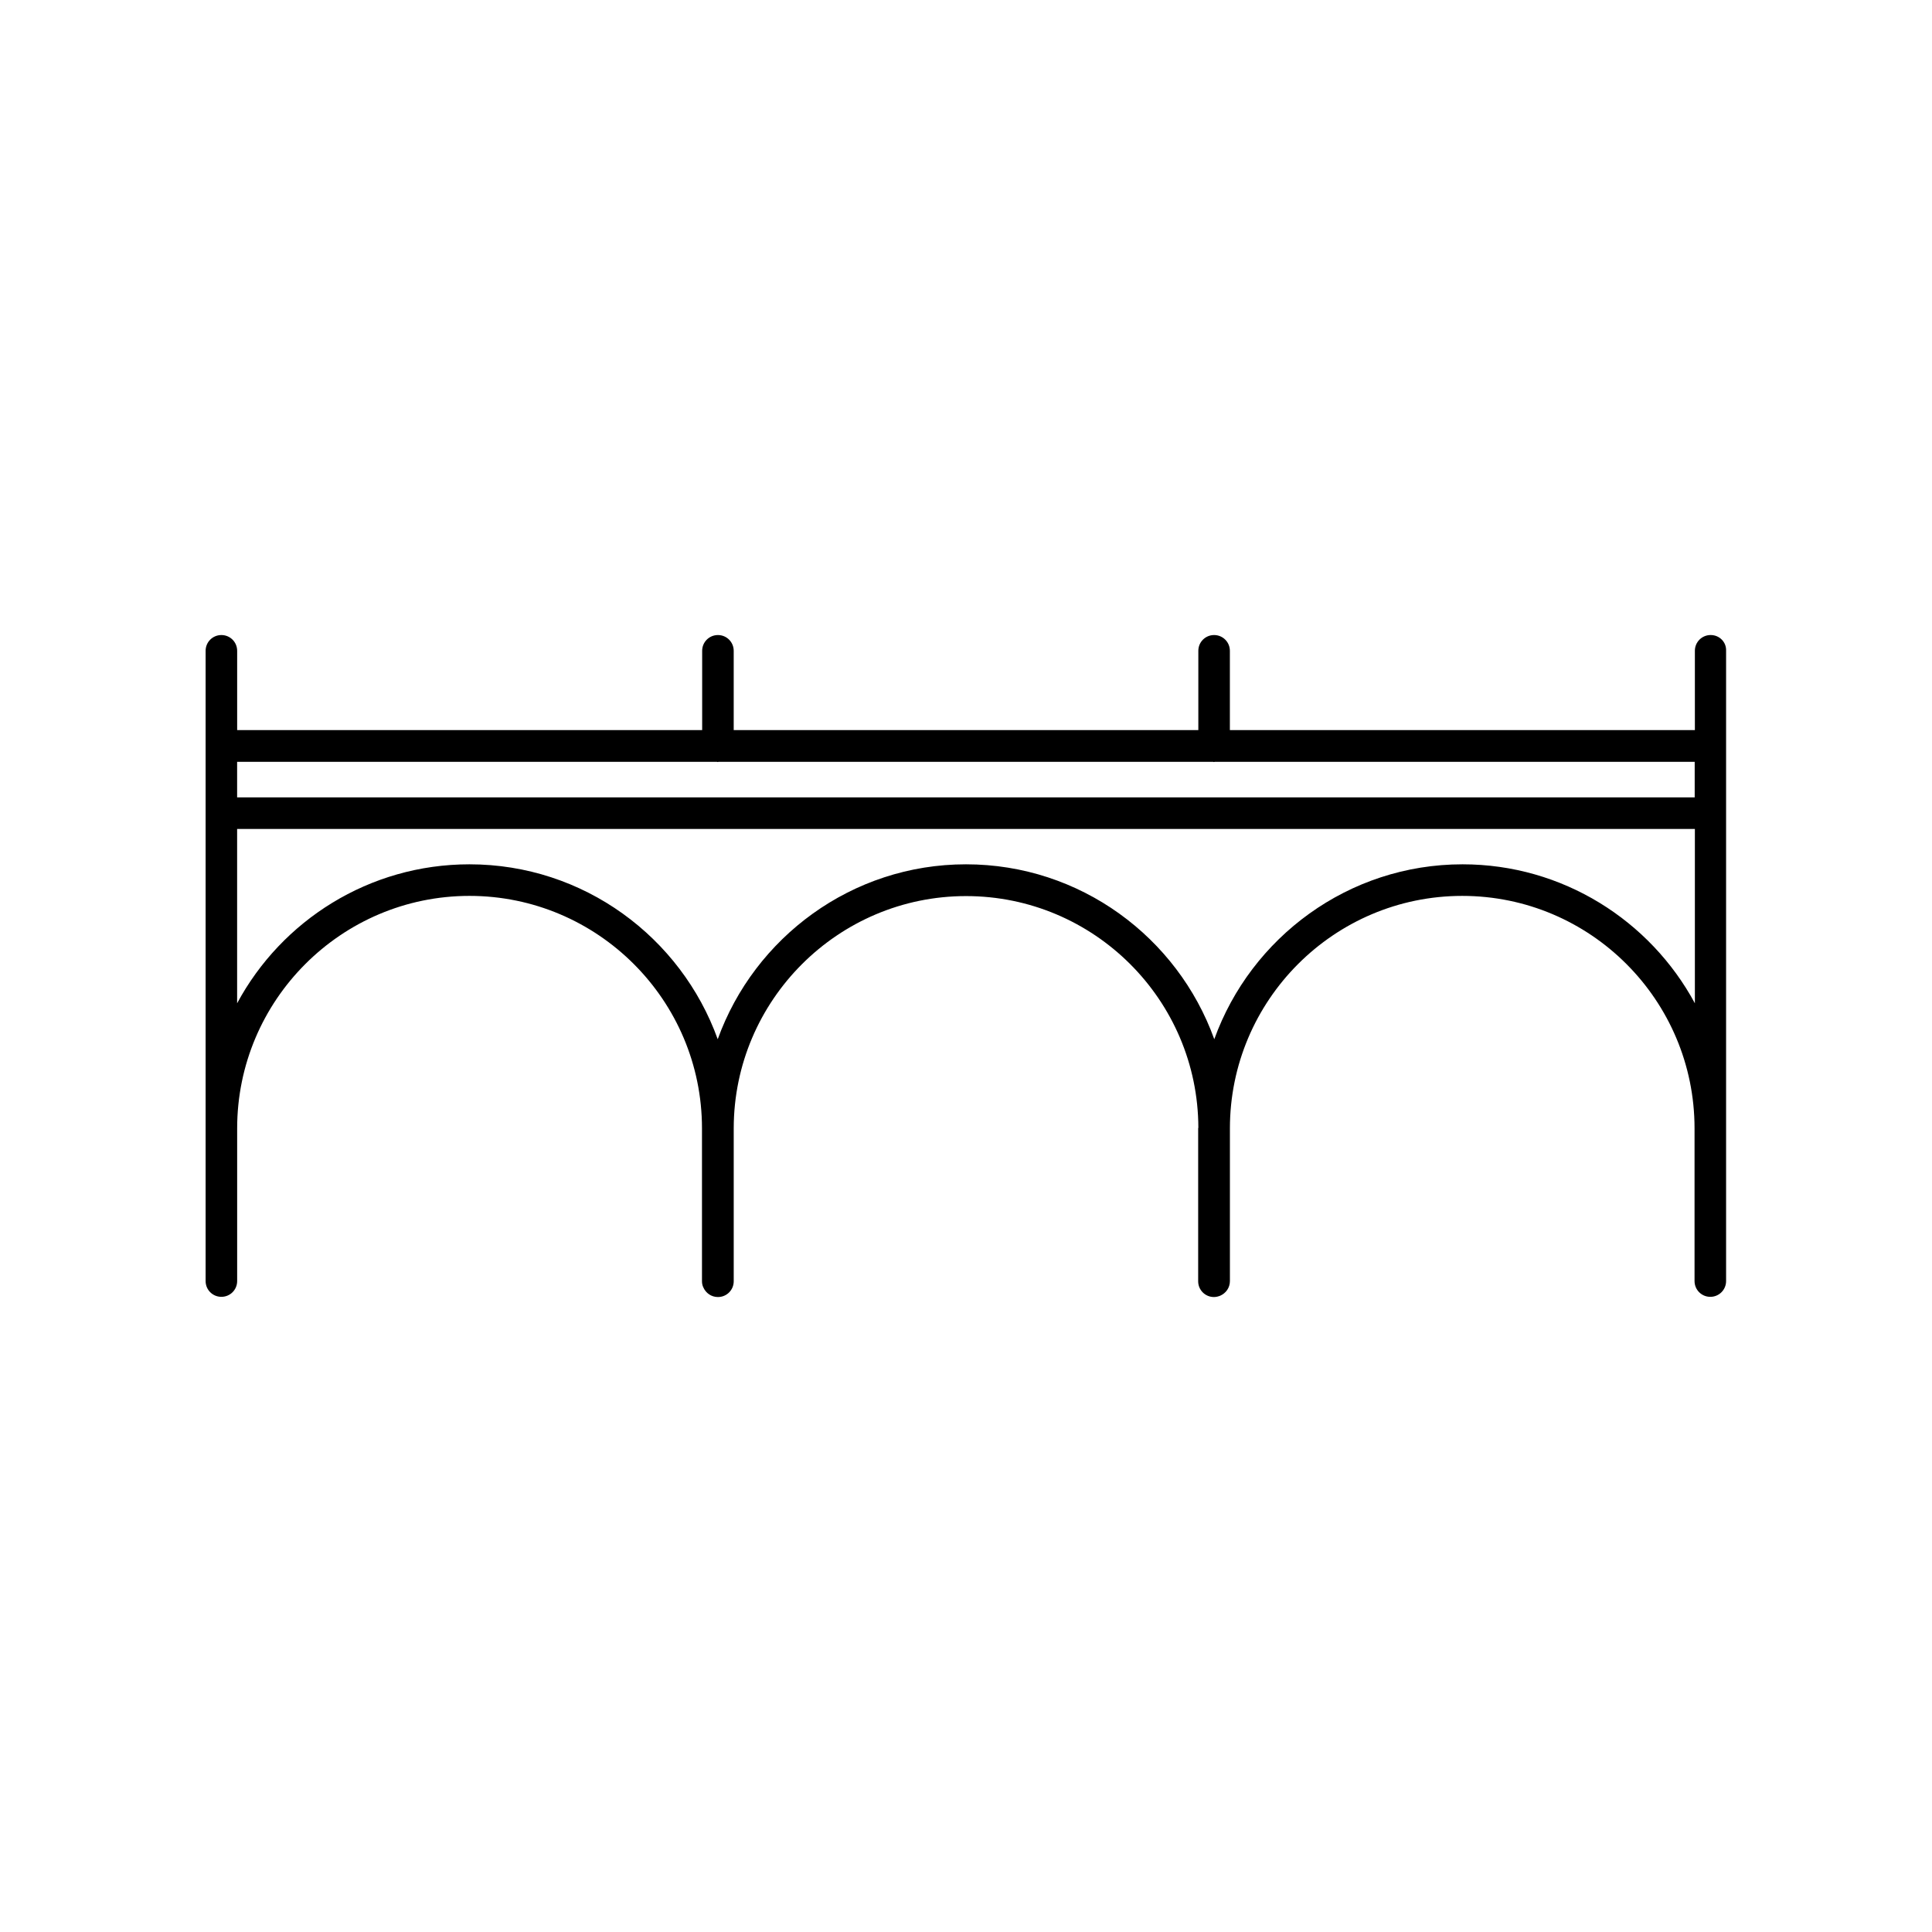<?xml version="1.0" encoding="UTF-8"?>
<!-- Uploaded to: SVG Repo, www.svgrepo.com, Generator: SVG Repo Mixer Tools -->
<svg fill="#000000" width="800px" height="800px" version="1.1" viewBox="144 144 512 512" xmlns="http://www.w3.org/2000/svg">
 <path d="m597.34 312.29c-2.316 0-4.18 1.863-4.18 4.18v21.008l-123.23 0.004v-21.008c0-2.316-1.863-4.18-4.18-4.18s-4.18 1.863-4.18 4.18v21.008h-123.13v-21.008c0-2.316-1.863-4.18-4.18-4.18s-4.18 1.863-4.18 4.18v21.008h-123.23v-21.008c0-2.316-1.863-4.18-4.18-4.18s-4.18 1.863-4.18 4.18v167.02c0 2.316 1.863 4.18 4.18 4.18s4.18-1.863 4.18-4.18v-40.457c0-33.957 27.609-61.617 61.566-61.617s61.617 27.609 61.617 61.617v40.457c0 0.605 0.102 1.16 0.352 1.664 0.656 1.512 2.117 2.57 3.879 2.57 2.316 0 4.18-1.863 4.18-4.18v-40.508-0.051c0.051-33.906 27.66-61.516 61.566-61.516s61.465 27.508 61.566 61.363c0 0.051-0.051 0.102-0.051 0.203v40.508c0 2.316 1.863 4.18 4.18 4.18 0.605 0 1.16-0.152 1.664-0.352 1.512-0.656 2.57-2.117 2.57-3.879v-40.457c0-33.957 27.609-61.617 61.566-61.617 33.957 0 61.566 27.609 61.566 61.617v40.457c0 2.316 1.863 4.18 4.18 4.18 2.316 0 4.18-1.863 4.18-4.18v-167.02c0.102-2.32-1.762-4.184-4.082-4.184zm-4.18 97.59c-11.84-21.914-35.016-36.828-61.566-36.828-30.277 0-56.074 19.398-65.797 46.352-9.723-27.004-35.52-46.352-65.797-46.352s-56.074 19.398-65.797 46.352c-9.723-27.004-35.52-46.352-65.797-46.352-26.602 0-49.777 14.914-61.566 36.828v-46.199h386.32zm0-54.562h-386.32v-9.422h127.16c0.102 0 0.152 0.051 0.203 0.051s0.152-0.051 0.203-0.051h131.09c0.102 0 0.152 0.051 0.203 0.051 0.102 0 0.152-0.051 0.203-0.051h127.21v9.422z"/>
</svg>